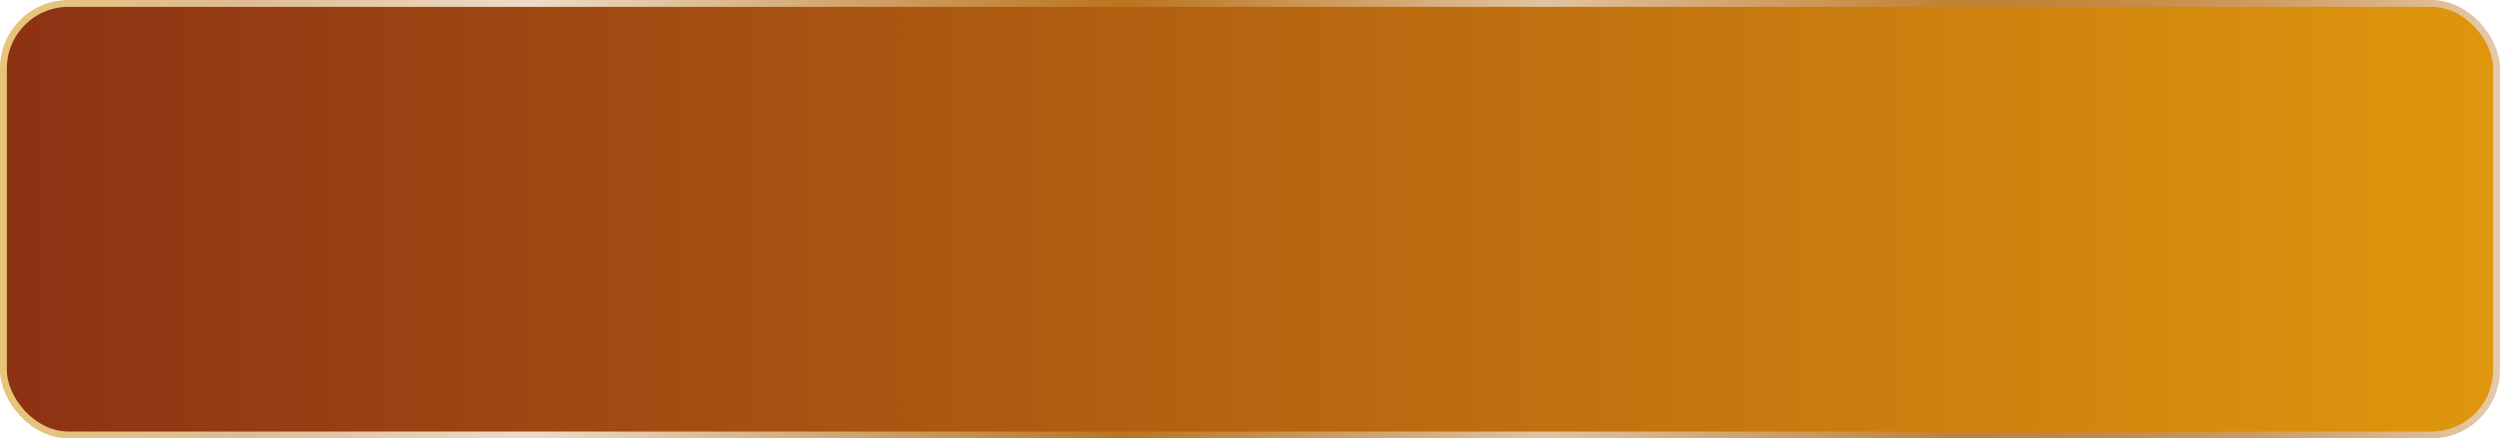 <?xml version="1.0" encoding="UTF-8"?> <svg xmlns="http://www.w3.org/2000/svg" width="365" height="64" viewBox="0 0 365 64" fill="none"><rect x="0.5" y="0.5" width="364" height="63" rx="9.5" fill="url(#paint0_linear_1_282)"></rect><rect x="0.5" y="0.5" width="364" height="63" rx="9.5" fill="url(#paint1_linear_1_282)"></rect><rect x="0.5" y="0.5" width="364" height="63" rx="9.5" stroke="url(#paint2_linear_1_282)"></rect><defs><linearGradient id="paint0_linear_1_282" x1="0" y1="32" x2="365" y2="32" gradientUnits="userSpaceOnUse"><stop stop-color="#8C4E14"></stop><stop offset="1" stop-color="#F5C569"></stop></linearGradient><linearGradient id="paint1_linear_1_282" x1="0" y1="32" x2="365" y2="32" gradientUnits="userSpaceOnUse"><stop stop-color="#8C3214"></stop><stop offset="1" stop-color="#DF970D"></stop></linearGradient><linearGradient id="paint2_linear_1_282" x1="0" y1="32" x2="365" y2="32" gradientUnits="userSpaceOnUse"><stop stop-color="#E7C479"></stop><stop offset="0.099" stop-color="#DFBC94"></stop><stop offset="0.213" stop-color="#EEDBC7"></stop><stop offset="0.449" stop-color="#BA741D"></stop><stop offset="0.617" stop-color="#E2C3A0"></stop><stop offset="0.78" stop-color="#C18133"></stop><stop offset="0.815" stop-color="#C38438"></stop><stop offset="0.857" stop-color="#C78D47"></stop><stop offset="0.902" stop-color="#CE9B5F"></stop><stop offset="0.95" stop-color="#D9B080"></stop><stop offset="0.999" stop-color="#E6C9AB"></stop><stop offset="1" stop-color="#E6CAAC"></stop></linearGradient></defs></svg> 